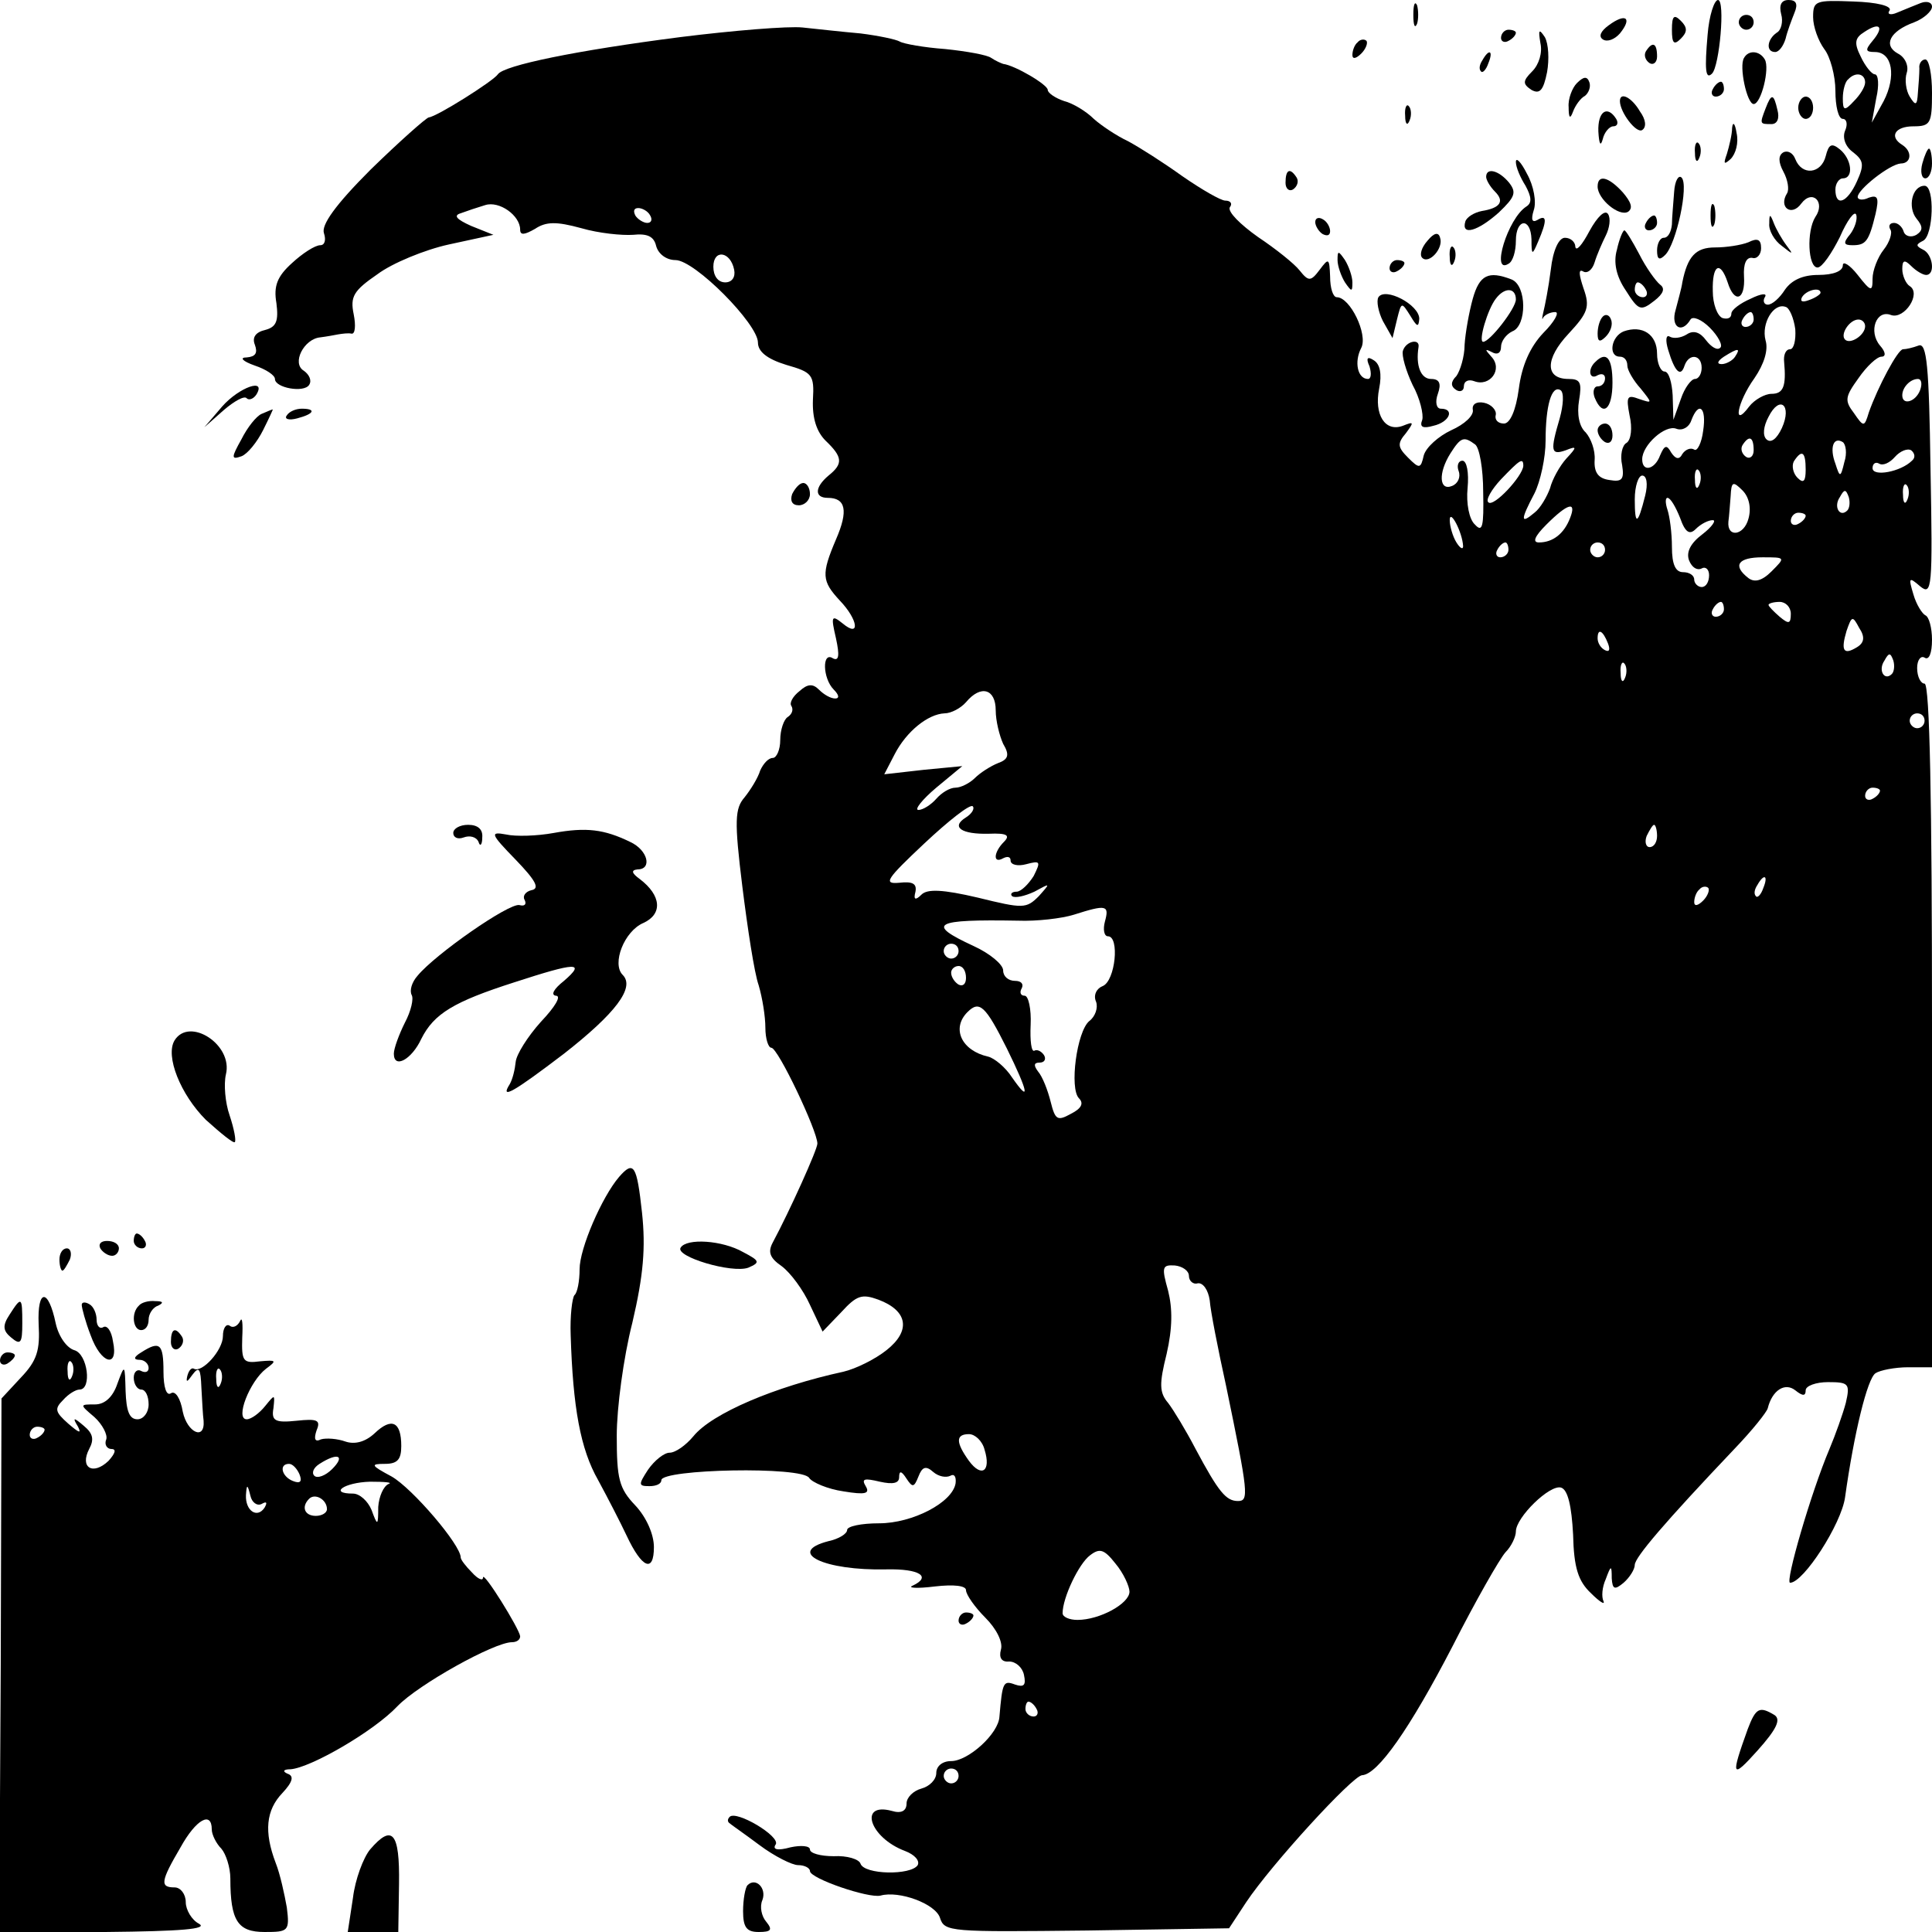 <?xml version="1.0" standalone="no"?>
<!DOCTYPE svg PUBLIC "-//W3C//DTD SVG 20010904//EN"
 "http://www.w3.org/TR/2001/REC-SVG-20010904/DTD/svg10.dtd">
<svg version="1.0" xmlns="http://www.w3.org/2000/svg"
 width="260pt" height="260pt" viewBox="0 0 260 260"
 preserveAspectRatio="xMidYMid meet">
<g transform="translate(0,260) scale(0.1,-0.1)"
fill="#000000" stroke="none">
<path d="M1902 2580 c0 -14 2 -19 5 -12 2 6 2 18 0 25 -3 6 -5 1 -5 -13z"/>
<path d="M2298 2553 c-4 -46 -3 -61 6 -52 10 10 18 99 8 99 -5 0 -12 -21 -14
-47z"/>
<path d="M2397 2581 c3 -10 0 -22 -6 -25 -13 -9 -15 -26 -2 -26 5 0 11 8 14
18 2 9 8 25 12 35 5 12 2 17 -8 17 -10 0 -13 -7 -10 -19z"/>
<path d="M2440 2577 c0 -13 7 -32 15 -43 8 -10 15 -36 15 -56 0 -21 4 -38 10
-38 5 0 7 -7 3 -16 -4 -10 1 -22 11 -29 14 -11 15 -17 5 -39 -13 -29 -29 -35
-29 -11 0 8 5 15 10 15 15 0 12 26 -4 39 -11 9 -15 7 -19 -9 -6 -24 -32 -27
-41 -4 -3 8 -10 12 -16 9 -7 -4 -7 -13 0 -26 6 -11 8 -24 5 -29 -12 -19 6 -32
19 -14 15 20 33 2 19 -18 -12 -19 -10 -68 3 -68 6 0 19 19 30 41 10 23 20 36
22 30 2 -6 -2 -18 -8 -26 -10 -12 -9 -15 3 -15 18 0 22 5 31 42 5 22 3 26 -9
22 -8 -4 -15 -3 -15 1 0 10 43 44 58 45 14 0 16 16 2 25 -18 11 -10 25 15 25
23 0 25 4 25 45 0 25 -4 45 -9 45 -5 0 -9 -6 -8 -12 0 -7 -1 -22 -2 -33 -1
-17 -3 -18 -11 -5 -5 8 -7 23 -4 32 3 9 -2 21 -12 26 -20 11 -11 30 22 42 13
5 24 15 24 21 0 6 -7 8 -15 5 -8 -3 -22 -9 -32 -13 -9 -4 -14 -2 -10 3 3 6
-17 11 -49 12 -51 2 -54 1 -54 -21z m80 -32 c-10 -12 -10 -15 3 -15 24 0 29
-33 12 -66 l-16 -29 6 33 c4 17 3 32 -2 32 -4 0 -13 11 -19 24 -9 18 -8 25 5
33 21 14 27 7 11 -12z m-10 -56 c0 -6 -7 -17 -15 -25 -13 -14 -15 -13 -15 4 0
10 3 22 7 25 10 11 23 8 23 -4z"/>
<path d="M2165 2566 c-11 -8 -14 -15 -8 -19 6 -4 16 0 23 8 17 21 8 28 -15 11z"/>
<path d="M2250 2560 c0 -19 3 -21 12 -12 9 9 9 15 0 24 -9 9 -12 7 -12 -12z"/>
<path d="M2340 2570 c0 -5 5 -10 10 -10 6 0 10 5 10 10 0 6 -4 10 -10 10 -5 0
-10 -4 -10 -10z"/>
<path d="M915 2550 c-140 -18 -237 -38 -245 -50 -6 -9 -82 -57 -93 -58 -4 -1
-39 -32 -78 -70 -48 -48 -67 -75 -63 -86 3 -9 1 -16 -5 -16 -7 0 -24 -11 -38
-24 -20 -18 -25 -31 -21 -54 3 -24 0 -32 -15 -36 -13 -3 -18 -10 -14 -20 4
-11 1 -16 -11 -17 -10 0 -6 -5 11 -11 15 -5 27 -13 27 -18 0 -12 39 -19 46 -8
4 6 0 14 -7 19 -17 10 0 43 22 45 8 1 19 3 24 4 6 1 14 2 18 1 5 -1 6 11 3 26
-5 24 0 32 32 54 20 15 64 33 96 40 l60 13 -30 12 c-20 9 -24 14 -14 17 8 3
23 8 33 11 19 6 47 -14 47 -33 0 -8 6 -7 20 1 15 10 29 10 62 1 24 -7 55 -10
70 -9 19 2 28 -2 31 -15 3 -11 14 -19 26 -19 26 0 111 -86 111 -111 0 -12 12
-22 38 -30 35 -10 38 -13 36 -47 -1 -25 5 -43 17 -55 23 -22 24 -31 4 -47 -19
-16 -19 -30 -1 -30 24 0 28 -17 11 -56 -20 -47 -19 -56 5 -82 25 -26 28 -51 4
-31 -15 12 -16 10 -9 -20 5 -23 4 -31 -4 -27 -15 10 -14 -27 1 -42 7 -7 8 -12
2 -12 -6 0 -15 5 -22 12 -8 8 -15 8 -26 -2 -9 -7 -14 -16 -11 -20 3 -5 1 -11
-5 -15 -5 -3 -10 -17 -10 -31 0 -13 -5 -24 -10 -24 -6 0 -13 -8 -17 -17 -3
-10 -13 -26 -21 -36 -13 -15 -14 -31 -3 -120 7 -56 16 -116 22 -133 5 -17 9
-42 9 -57 0 -15 4 -27 8 -27 9 0 62 -112 62 -129 0 -8 -37 -90 -60 -133 -7
-13 -4 -21 12 -32 12 -9 29 -32 38 -52 l17 -36 25 26 c21 23 28 25 50 17 40
-15 44 -42 11 -68 -15 -12 -41 -25 -58 -29 -92 -20 -177 -56 -202 -87 -10 -12
-24 -22 -32 -22 -7 0 -20 -10 -29 -23 -13 -20 -13 -22 2 -22 9 0 16 3 16 8 0
15 190 19 199 3 4 -6 25 -15 46 -18 30 -5 36 -3 30 7 -6 10 -2 11 19 6 18 -4
26 -2 26 6 0 9 3 9 10 -2 8 -12 10 -12 16 3 5 13 10 15 20 6 7 -6 17 -8 23 -5
5 3 8 -1 7 -10 -4 -26 -58 -54 -103 -54 -24 0 -43 -4 -43 -9 0 -5 -11 -12 -25
-15 -58 -15 -6 -40 78 -38 45 1 61 -10 35 -22 -7 -3 6 -4 30 -1 26 3 42 1 42
-5 0 -6 12 -23 26 -37 15 -15 24 -33 21 -43 -3 -11 1 -17 11 -16 9 0 18 -8 20
-18 3 -14 0 -17 -12 -13 -16 6 -17 3 -21 -43 -1 -23 -42 -60 -65 -60 -12 0
-20 -7 -20 -16 0 -9 -9 -18 -20 -21 -11 -3 -20 -12 -20 -20 0 -10 -7 -14 -20
-10 -45 12 -30 -36 18 -54 13 -5 20 -13 17 -19 -9 -14 -72 -13 -77 2 -2 6 -18
11 -36 10 -18 0 -32 4 -32 9 0 5 -12 6 -26 3 -18 -5 -25 -3 -20 4 6 11 -53 46
-62 37 -3 -3 -3 -6 -1 -8 2 -2 21 -15 41 -30 20 -15 44 -27 52 -27 9 0 16 -4
16 -8 0 -10 79 -37 95 -33 25 7 74 -11 80 -30 6 -19 14 -19 198 -17 l191 3 23
35 c34 51 143 170 156 171 21 1 64 62 122 174 31 61 63 117 71 126 8 8 14 21
14 28 0 19 46 64 61 59 9 -3 14 -25 16 -63 1 -45 7 -63 24 -79 12 -12 19 -16
17 -11 -3 6 -2 19 3 30 7 19 8 19 8 1 1 -15 4 -16 16 -6 8 7 15 18 15 24 0 10
40 57 134 156 24 25 44 50 45 55 6 24 23 35 37 24 10 -8 14 -8 14 0 0 6 14 11
30 11 28 0 30 -2 24 -28 -4 -15 -14 -43 -22 -62 -25 -59 -60 -180 -53 -180 18
0 69 79 74 115 12 86 30 160 41 167 6 4 26 8 44 8 l32 0 0 460 c0 300 -3 460
-10 460 -5 0 -10 9 -10 21 0 11 5 17 10 14 6 -4 10 6 10 24 0 16 -4 31 -9 33
-4 2 -12 14 -16 28 -7 23 -6 24 9 11 16 -13 17 -3 14 158 -2 139 -5 170 -16
166 -8 -3 -17 -5 -21 -5 -7 0 -34 -51 -46 -85 -6 -20 -7 -20 -20 -1 -13 17
-12 22 6 47 11 16 25 29 31 29 6 0 6 6 -2 15 -16 19 -5 49 15 41 18 -6 41 29
25 39 -5 3 -10 14 -10 23 0 12 3 13 12 4 7 -7 16 -12 20 -12 13 0 9 28 -4 34
-10 5 -10 7 0 12 14 7 16 74 2 74 -17 0 -23 -29 -11 -44 9 -11 9 -16 0 -22 -7
-4 -15 -2 -17 4 -2 7 -8 12 -13 12 -6 0 -8 -4 -5 -9 3 -4 -1 -17 -9 -27 -8
-10 -15 -28 -15 -39 0 -18 -2 -18 -20 5 -11 14 -20 19 -20 13 0 -8 -13 -13
-33 -13 -21 0 -36 -7 -45 -20 -7 -11 -17 -20 -23 -20 -5 0 -7 5 -4 10 4 6 -5
5 -19 -2 -14 -6 -26 -15 -26 -20 0 -6 -5 -8 -12 -6 -7 3 -13 19 -13 36 -1 36
10 42 20 12 9 -29 24 -24 22 8 -1 17 3 26 11 25 6 -2 12 4 12 13 0 12 -5 14
-17 8 -10 -4 -30 -7 -45 -7 -26 0 -37 -12 -44 -47 -1 -8 -6 -25 -9 -37 -7 -23
8 -33 20 -13 3 5 15 0 26 -11 11 -11 18 -24 14 -27 -4 -4 -12 1 -19 10 -8 11
-17 14 -26 8 -8 -5 -18 -6 -23 -3 -5 3 -6 -5 -2 -18 9 -30 17 -37 22 -21 6 17
23 15 23 -3 0 -8 -4 -15 -9 -15 -5 0 -14 -12 -19 -27 l-10 -28 -1 33 c-1 17
-5 32 -11 32 -5 0 -10 11 -10 24 0 26 -20 39 -45 30 -17 -7 -21 -34 -5 -34 6
0 10 -5 10 -12 0 -6 8 -20 18 -31 16 -20 16 -20 -2 -14 -16 6 -18 4 -13 -22 4
-17 2 -33 -4 -37 -6 -3 -9 -17 -6 -30 3 -19 0 -23 -17 -20 -15 2 -21 10 -20
27 1 13 -5 29 -12 37 -9 8 -12 25 -9 43 4 24 2 29 -14 29 -32 0 -32 27 0 61
26 28 29 36 20 61 -6 18 -7 26 -1 23 6 -4 13 2 16 12 3 10 10 26 15 36 5 10 7
23 3 29 -4 6 -14 -3 -25 -23 -10 -19 -18 -28 -19 -21 0 6 -6 12 -14 12 -8 0
-16 -16 -19 -43 -3 -24 -8 -49 -10 -57 -2 -8 -2 -12 0 -7 3 4 10 7 16 7 6 0
-1 -13 -16 -28 -18 -19 -29 -44 -33 -75 -4 -30 -12 -47 -20 -47 -8 0 -13 5
-11 12 1 6 -6 14 -16 16 -10 2 -16 -2 -15 -9 2 -8 -11 -20 -29 -28 -17 -8 -34
-23 -37 -34 -4 -18 -6 -18 -21 -3 -14 14 -15 19 -3 33 11 15 11 16 -4 10 -24
-9 -39 15 -32 50 4 20 1 33 -7 38 -9 6 -11 3 -6 -8 3 -10 2 -17 -2 -17 -14 0
-19 23 -9 42 9 18 -15 68 -33 68 -5 0 -9 12 -9 28 -1 25 -2 25 -14 9 -12 -16
-15 -16 -27 -1 -7 9 -32 29 -56 45 -24 17 -41 34 -38 40 4 5 1 9 -6 9 -6 0
-32 15 -58 33 -25 18 -58 39 -73 47 -15 7 -36 21 -46 30 -10 10 -28 21 -40 24
-12 4 -22 11 -22 15 0 7 -44 33 -60 35 -3 1 -10 4 -16 8 -5 4 -33 9 -62 12
-28 2 -56 7 -61 10 -5 3 -29 8 -53 11 -23 2 -59 6 -78 8 -19 2 -93 -4 -165
-13z m-40 -240 c3 -5 2 -10 -4 -10 -5 0 -13 5 -16 10 -3 6 -2 10 4 10 5 0 13
-4 16 -10z m113 -73 c2 -10 -3 -17 -12 -17 -10 0 -16 9 -16 21 0 24 23 21 28
-4z m1462 -31 c0 -2 -7 -7 -16 -10 -8 -3 -12 -2 -9 4 6 10 25 14 25 6z m-34
-49 c1 -15 -2 -27 -7 -27 -6 0 -9 -8 -8 -17 3 -33 -1 -43 -17 -43 -9 0 -23 -8
-30 -17 -23 -31 -16 6 7 38 13 19 19 38 15 51 -6 23 11 51 27 45 5 -1 11 -15
13 -30z m-56 13 c0 -5 -5 -10 -11 -10 -5 0 -7 5 -4 10 3 6 8 10 11 10 2 0 4
-4 4 -10z m150 -9 c0 -12 -20 -25 -27 -18 -7 7 6 27 18 27 5 0 9 -4 9 -9z
m-175 -41 c-3 -5 -12 -10 -18 -10 -7 0 -6 4 3 10 19 12 23 12 15 0z m249 -45
c-6 -16 -24 -21 -24 -7 0 11 11 22 21 22 5 0 6 -7 3 -15z m-485 -38 c-13 -44
-12 -50 8 -43 15 6 16 5 1 -11 -9 -10 -19 -28 -22 -40 -4 -11 -13 -27 -21 -33
-19 -16 -19 -10 0 26 8 16 15 48 15 71 0 47 8 75 20 68 5 -3 4 -20 -1 -38z
m299 -13 c-7 -15 -15 -21 -21 -15 -5 5 -4 17 3 30 15 30 32 16 18 -15z m-106
-4 c-2 -16 -8 -28 -12 -25 -5 3 -12 0 -16 -6 -4 -8 -9 -7 -15 2 -6 11 -9 10
-15 -4 -7 -19 -24 -23 -24 -5 0 19 31 47 46 41 8 -3 17 2 20 11 10 27 21 18
16 -14z m-307 -18 c6 -4 11 -33 11 -64 1 -47 -1 -55 -11 -44 -8 7 -12 29 -10
49 2 21 -1 37 -7 37 -5 0 -8 -6 -5 -14 3 -8 -1 -17 -9 -20 -17 -7 -19 17 -2
44 14 22 18 23 33 12z m375 -8 c0 -8 -5 -12 -10 -9 -6 4 -8 11 -5 16 9 14 15
11 15 -7z m122 -16 c-5 -21 -6 -21 -12 -2 -8 21 -3 37 10 29 4 -3 6 -15 2 -27z
m91 2 c-15 -15 -53 -22 -53 -10 0 6 4 9 9 6 5 -3 14 1 21 9 7 8 17 12 22 9 5
-4 6 -10 1 -14z m-143 -12 c0 -16 -3 -19 -11 -11 -6 6 -8 16 -5 22 11 17 16
13 16 -11z m-380 5 c-1 -14 -40 -56 -47 -49 -4 3 4 17 17 31 25 26 30 30 30
18z m237 -25 c-3 -8 -6 -5 -6 6 -1 11 2 17 5 13 3 -3 4 -12 1 -19z m-73 -15
c-10 -40 -14 -41 -14 -5 0 18 5 32 10 32 6 0 8 -11 4 -27z m139 -31 c-6 -23
-29 -26 -27 -4 1 7 2 22 3 34 1 20 3 21 16 8 9 -9 12 -24 8 -38z m214 26 c-3
-8 -6 -5 -6 6 -1 11 2 17 5 13 3 -3 4 -12 1 -19z m-81 -15 c-10 -10 -19 5 -10
18 6 11 8 11 12 0 2 -7 1 -15 -2 -18z m-225 -10 c7 -20 13 -23 21 -15 7 7 17
12 23 12 5 0 -1 -9 -14 -19 -16 -12 -22 -24 -18 -35 4 -10 11 -14 17 -11 5 3
10 -1 10 -9 0 -9 -4 -16 -10 -16 -5 0 -10 5 -10 10 0 6 -7 10 -15 10 -10 0
-15 10 -15 34 0 19 -3 41 -6 50 -3 9 -3 16 0 16 4 0 11 -12 17 -27z m-148 0
c-8 -21 -23 -33 -42 -33 -9 0 -6 8 10 24 29 29 41 32 32 9z m-144 -38 c0 -5
-4 -3 -9 5 -5 8 -9 22 -9 30 0 16 17 -16 18 -35z m461 41 c0 -3 -4 -8 -10 -11
-5 -3 -10 -1 -10 4 0 6 5 11 10 11 6 0 10 -2 10 -4z m-400 -46 c0 -5 -5 -10
-11 -10 -5 0 -7 5 -4 10 3 6 8 10 11 10 2 0 4 -4 4 -10z m130 0 c0 -5 -4 -10
-10 -10 -5 0 -10 5 -10 10 0 6 5 10 10 10 6 0 10 -4 10 -10z m224 -29 c-13
-13 -23 -15 -31 -9 -22 17 -14 28 19 28 31 0 31 0 12 -19z m-64 -51 c0 -5 -5
-10 -11 -10 -5 0 -7 5 -4 10 3 6 8 10 11 10 2 0 4 -4 4 -10z m90 -6 c0 -14 -3
-14 -15 -4 -8 7 -15 14 -15 16 0 2 7 4 15 4 8 0 15 -7 15 -16z m89 -45 c-18
-11 -22 -5 -14 22 7 20 8 21 17 4 8 -12 7 -20 -3 -26z m-335 5 c3 -8 2 -12 -4
-9 -6 3 -10 10 -10 16 0 14 7 11 14 -7z m382 -41 c-10 -10 -19 5 -10 18 6 11
8 11 12 0 2 -7 1 -15 -2 -18z m-359 -5 c-3 -8 -6 -5 -6 6 -1 11 2 17 5 13 3
-3 4 -12 1 -19z m-847 -44 c0 -14 5 -34 10 -45 9 -15 7 -21 -7 -26 -10 -4 -24
-13 -31 -20 -7 -7 -19 -13 -26 -13 -8 0 -19 -7 -26 -15 -7 -8 -18 -15 -24 -15
-6 0 5 14 24 30 l35 29 -52 -5 -53 -6 14 27 c16 31 45 54 67 55 9 0 22 7 29
15 20 24 40 18 40 -11z m1250 -14 c0 -5 -4 -10 -10 -10 -5 0 -10 5 -10 10 0 6
5 10 10 10 6 0 10 -4 10 -10z m-60 -94 c0 -3 -4 -8 -10 -11 -5 -3 -10 -1 -10
4 0 6 5 11 10 11 6 0 10 -2 10 -4z m-1230 -36 c-21 -13 -6 -23 31 -22 24 1 29
-2 20 -11 -14 -14 -15 -30 -1 -22 6 3 10 2 10 -3 0 -6 10 -8 21 -5 19 5 20 4
10 -16 -7 -11 -17 -21 -23 -21 -6 0 -9 -3 -6 -6 4 -3 17 0 30 6 22 12 22 12 6
-6 -17 -17 -21 -17 -82 -2 -47 11 -68 12 -76 4 -8 -8 -11 -7 -8 4 2 11 -4 14
-22 12 -22 -2 -17 5 34 53 32 30 61 53 65 50 3 -3 -1 -10 -9 -15z m930 -25 c0
-8 -4 -15 -10 -15 -5 0 -7 7 -4 15 4 8 8 15 10 15 2 0 4 -7 4 -15z m143 -70
c-3 -9 -8 -14 -10 -11 -3 3 -2 9 2 15 9 16 15 13 8 -4z m-81 -17 c-7 -7 -12
-8 -12 -2 0 6 3 14 7 17 3 4 9 5 12 2 2 -3 -1 -11 -7 -17z m-805 -28 c-3 -11
-1 -20 4 -20 16 0 10 -60 -7 -67 -8 -3 -13 -12 -9 -21 3 -8 -1 -20 -9 -26 -17
-14 -27 -91 -14 -104 7 -7 3 -14 -11 -21 -18 -10 -21 -8 -27 16 -4 16 -11 34
-17 41 -6 8 -6 12 2 12 7 0 9 5 6 10 -4 6 -10 8 -13 6 -4 -2 -6 13 -5 35 1 21
-3 39 -8 39 -6 0 -7 5 -4 10 3 6 -1 10 -9 10 -9 0 -16 6 -16 14 0 8 -18 23
-40 33 -65 30 -53 36 60 34 25 -1 59 3 75 8 44 14 48 13 42 -9z m-197 -40 c0
-5 -4 -10 -10 -10 -5 0 -10 5 -10 10 0 6 5 10 10 10 6 0 10 -4 10 -10z m10
-36 c0 -8 -4 -12 -10 -9 -5 3 -10 10 -10 16 0 5 5 9 10 9 6 0 10 -7 10 -16z
m55 -95 c29 -59 32 -75 7 -39 -9 14 -24 26 -32 28 -36 8 -50 38 -28 60 16 16
24 9 53 -49z m245 -306 c0 -7 6 -12 12 -10 7 1 14 -9 16 -23 1 -14 11 -65 22
-115 30 -145 31 -155 16 -155 -16 0 -26 12 -57 70 -13 25 -30 53 -37 62 -12
14 -12 26 -2 66 8 35 8 61 2 85 -9 32 -8 35 9 34 10 -1 19 -7 19 -14z m-275
-234 c9 -29 -4 -38 -21 -15 -18 25 -18 36 0 36 8 0 18 -9 21 -21z m195 -191
c0 -16 -40 -38 -70 -38 -11 0 -20 4 -20 9 0 21 22 67 37 78 13 10 19 8 34 -11
11 -13 19 -31 19 -38z m-125 -158 c3 -5 1 -10 -4 -10 -6 0 -11 5 -11 10 0 6 2
10 4 10 3 0 8 -4 11 -10z m-105 -90 c0 -5 -4 -10 -10 -10 -5 0 -10 5 -10 10 0
6 5 10 10 10 6 0 10 -4 10 -10z"/>
<path d="M2020 2549 c0 -5 5 -7 10 -4 6 3 10 8 10 11 0 2 -4 4 -10 4 -5 0 -10
-5 -10 -11z"/>
<path d="M2073 2542 c3 -13 -2 -29 -11 -38 -13 -13 -13 -17 -1 -25 11 -6 16
-1 21 24 3 17 2 38 -3 47 -8 12 -9 10 -6 -8z"/>
<path d="M1827 2543 c-4 -3 -7 -11 -7 -17 0 -6 5 -5 12 2 6 6 9 14 7 17 -3 3
-9 2 -12 -2z"/>
<path d="M2215 2531 c-3 -5 -1 -12 5 -16 5 -3 10 1 10 9 0 18 -6 21 -15 7z"/>
<path d="M1995 2519 c-4 -6 -5 -12 -2 -15 2 -3 7 2 10 11 7 17 1 20 -8 4z"/>
<path d="M2347 2522 c-7 -11 4 -62 13 -62 10 0 22 48 15 60 -7 12 -22 13 -28
2z"/>
<path d="M2122 2488 c-6 -6 -12 -21 -11 -32 0 -15 2 -17 6 -6 3 8 10 18 16 21
5 4 8 12 6 18 -3 9 -8 8 -17 -1z"/>
<path d="M2305 2480 c-3 -5 -1 -10 4 -10 6 0 11 5 11 10 0 6 -2 10 -4 10 -3 0
-8 -4 -11 -10z"/>
<path d="M2180 2464 c0 -15 22 -44 30 -39 6 4 5 14 -3 25 -11 19 -27 27 -27
14z"/>
<path d="M2376 2454 c-8 -21 -8 -21 8 -21 8 0 11 8 8 19 -5 22 -8 23 -16 2z"/>
<path d="M2420 2455 c0 -8 5 -15 10 -15 6 0 10 7 10 15 0 8 -4 15 -10 15 -5 0
-10 -7 -10 -15z"/>
<path d="M1891 2444 c0 -11 3 -14 6 -6 3 7 2 16 -1 19 -3 4 -6 -2 -5 -13z"/>
<path d="M2151 2423 c1 -17 3 -21 6 -10 2 9 9 17 14 17 6 0 7 5 4 10 -12 19
-25 10 -24 -17z"/>
<path d="M2331 2428 c0 -9 -4 -25 -7 -35 -5 -14 -4 -15 5 -7 7 7 11 22 8 35
-2 13 -5 16 -6 7z"/>
<path d="M2281 2394 c0 -11 3 -14 6 -6 3 7 2 16 -1 19 -3 4 -6 -2 -5 -13z"/>
<path d="M2587 2380 c-3 -11 -1 -20 4 -20 5 0 9 9 9 20 0 11 -2 20 -4 20 -2 0
-6 -9 -9 -20z"/>
<path d="M2040 2382 c0 -7 6 -21 13 -32 8 -15 9 -23 1 -28 -25 -16 -48 -92
-24 -77 6 3 10 17 10 31 0 30 20 32 21 2 0 -22 1 -22 9 -3 12 28 12 37 -1 29
-7 -4 -9 0 -5 13 4 11 0 33 -9 49 -8 16 -15 23 -15 16z"/>
<path d="M1730 2354 c0 -8 5 -12 10 -9 6 4 8 11 5 16 -9 14 -15 11 -15 -7z"/>
<path d="M2000 2362 c0 -4 5 -13 12 -20 13 -13 7 -22 -18 -26 -10 -2 -20 -8
-22 -14 -6 -20 17 -13 45 12 22 21 24 27 14 40 -14 17 -31 21 -31 8z"/>
<path d="M2253 2342 c-1 -15 -3 -35 -3 -44 -1 -10 -5 -18 -11 -18 -5 0 -9 -8
-9 -17 0 -12 3 -14 11 -6 15 15 32 94 22 104 -4 4 -9 -4 -10 -19z"/>
<path d="M2150 2349 c0 -17 29 -41 41 -34 7 5 4 13 -7 26 -19 21 -34 25 -34 8z"/>
<path d="M2302 2310 c0 -14 2 -19 5 -12 2 6 2 18 0 25 -3 6 -5 1 -5 -13z"/>
<path d="M1770 2301 c0 -5 5 -13 10 -16 6 -3 10 -2 10 4 0 5 -4 13 -10 16 -5
3 -10 2 -10 -4z"/>
<path d="M2215 2300 c-3 -5 -1 -10 4 -10 6 0 11 5 11 10 0 6 -2 10 -4 10 -3 0
-8 -4 -11 -10z"/>
<path d="M2381 2299 c-1 -9 7 -23 17 -30 15 -12 16 -12 6 1 -6 8 -14 22 -17
30 -5 13 -6 12 -6 -1z"/>
<path d="M1921 2276 c-8 -9 -11 -19 -7 -23 9 -9 29 13 24 27 -2 8 -8 7 -17 -4z"/>
<path d="M2176 2264 c-5 -17 -1 -36 12 -55 17 -27 20 -28 38 -14 13 10 15 17
8 22 -6 5 -19 23 -28 41 -9 17 -18 32 -20 32 -2 0 -7 -12 -10 -26z m39 -54 c3
-5 1 -10 -4 -10 -6 0 -11 5 -11 10 0 6 2 10 4 10 3 0 8 -4 11 -10z"/>
<path d="M1951 2254 c0 -11 3 -14 6 -6 3 7 2 16 -1 19 -3 4 -6 -2 -5 -13z"/>
<path d="M1800 2250 c0 -8 5 -22 10 -30 9 -13 10 -13 10 0 0 8 -5 22 -10 30
-9 13 -10 13 -10 0z"/>
<path d="M1870 2239 c0 -5 5 -7 10 -4 6 3 10 8 10 11 0 2 -4 4 -10 4 -5 0 -10
-5 -10 -11z"/>
<path d="M1982 2198 c-5 -18 -10 -46 -11 -62 0 -16 -6 -35 -11 -42 -8 -8 -8
-14 0 -19 5 -3 10 -1 10 5 0 7 6 10 14 7 21 -8 39 16 23 33 -9 10 -9 11 1 6 7
-4 12 -1 12 7 0 8 7 17 15 21 20 7 20 62 -1 70 -31 12 -43 6 -52 -26z m58 -1
c0 -12 -35 -57 -44 -57 -7 0 6 44 17 58 12 16 27 15 27 -1z"/>
<path d="M1855 2200 c-3 -5 0 -20 6 -32 l13 -23 6 25 c6 24 6 24 18 5 9 -15
11 -16 12 -4 0 19 -46 43 -55 29z"/>
<path d="M2157 2174 c-4 -4 -7 -14 -7 -23 0 -11 3 -12 11 -4 6 6 10 16 7 23
-2 6 -7 8 -11 4z"/>
<path d="M1888 2128 c-2 -6 4 -27 13 -46 10 -18 15 -40 13 -47 -4 -10 1 -12
15 -8 22 5 29 23 10 23 -6 0 -8 9 -4 20 5 14 2 20 -9 20 -14 0 -21 18 -17 43
2 12 -17 8 -21 -5z"/>
<path d="M2147 2113 c-11 -10 -8 -25 3 -18 6 3 10 1 10 -4 0 -6 -4 -11 -10
-11 -5 0 -7 -7 -4 -15 11 -27 24 -16 24 20 0 33 -8 43 -23 28z"/>
<path d="M299 2053 l-24 -28 26 23 c14 12 28 20 31 16 3 -3 9 -1 13 5 14 23
-23 10 -46 -16z"/>
<path d="M352 2043 c-7 -3 -19 -18 -27 -34 -14 -25 -14 -28 0 -23 8 3 21 19
29 35 8 16 14 29 13 28 -1 0 -8 -3 -15 -6z"/>
<path d="M386 2041 c-4 -5 3 -7 14 -4 23 6 26 13 6 13 -8 0 -17 -4 -20 -9z"/>
<path d="M2150 2021 c0 -6 5 -13 10 -16 6 -3 10 1 10 9 0 9 -4 16 -10 16 -5 0
-10 -4 -10 -9z"/>
<path d="M1066 1935 c-3 -9 0 -15 9 -15 8 0 15 7 15 15 0 8 -4 15 -9 15 -5 0
-11 -7 -15 -15z"/>
<path d="M610 1479 c0 -6 6 -9 14 -6 8 3 17 1 20 -6 2 -7 5 -4 5 6 1 11 -6 17
-19 17 -11 0 -20 -5 -20 -11z"/>
<path d="M745 1479 c-22 -4 -51 -5 -64 -2 -22 4 -21 1 13 -34 27 -28 33 -39
21 -41 -8 -2 -12 -8 -9 -13 3 -6 0 -9 -7 -7 -14 3 -113 -66 -137 -95 -8 -9
-11 -20 -8 -26 3 -5 -1 -22 -9 -37 -8 -16 -15 -35 -15 -42 0 -21 24 -8 37 20
17 34 44 50 125 76 83 27 97 28 67 2 -14 -11 -18 -19 -11 -20 8 0 -1 -15 -20
-35 -18 -20 -33 -44 -34 -54 -1 -10 -4 -23 -8 -30 -14 -22 6 -10 73 41 69 54
96 89 79 106 -15 15 2 59 28 70 26 12 24 37 -5 59 -11 8 -12 12 -3 13 20 0 14
26 -10 37 -35 17 -59 20 -103 12z"/>
<path d="M235 1200 c-13 -21 8 -73 42 -107 20 -18 37 -32 39 -30 2 2 -1 18 -7
36 -6 17 -8 42 -5 55 10 40 -49 78 -69 46z"/>
<path d="M833 1016 c-23 -27 -53 -96 -53 -124 0 -16 -3 -32 -7 -35 -3 -4 -6
-28 -5 -54 3 -97 13 -153 37 -195 13 -24 30 -57 38 -74 21 -45 37 -51 37 -16
0 17 -10 40 -25 56 -22 23 -25 36 -25 94 0 37 9 105 21 152 15 64 18 101 13
148 -7 64 -11 71 -31 48z"/>
<path d="M180 930 c0 -5 5 -10 11 -10 5 0 7 5 4 10 -3 6 -8 10 -11 10 -2 0 -4
-4 -4 -10z"/>
<path d="M135 920 c3 -5 10 -10 16 -10 5 0 9 5 9 10 0 6 -7 10 -16 10 -8 0
-12 -4 -9 -10z"/>
<path d="M916 921 c-8 -12 69 -35 91 -27 16 7 16 9 -7 21 -28 16 -76 19 -84 6z"/>
<path d="M80 905 c0 -8 2 -15 4 -15 2 0 6 7 10 15 3 8 1 15 -4 15 -6 0 -10 -7
-10 -15z"/>
<path d="M52 818 c2 -35 -2 -49 -24 -72 l-26 -28 -1 -359 -2 -359 143 0 c102
1 138 4 126 11 -10 5 -18 19 -18 29 0 11 -7 20 -15 20 -20 0 -19 8 8 54 21 38
42 49 42 24 0 -7 6 -19 13 -26 6 -7 12 -25 12 -40 0 -57 10 -72 46 -72 32 0
34 1 30 33 -3 17 -9 45 -15 60 -16 42 -13 71 9 94 14 15 16 23 7 26 -7 3 -6 6
4 6 27 2 112 51 144 85 28 29 130 86 154 86 6 0 11 3 11 8 -1 10 -50 89 -50
79 0 -5 -7 -2 -15 7 -8 8 -15 17 -15 20 0 17 -65 93 -93 109 -28 15 -29 17 -9
17 17 0 22 6 22 24 0 33 -13 39 -36 17 -13 -12 -27 -15 -39 -11 -11 4 -26 5
-33 3 -8 -4 -10 0 -6 12 6 14 1 16 -27 13 -29 -3 -34 0 -31 17 2 19 2 19 -11
3 -8 -10 -19 -18 -25 -18 -16 0 4 51 26 68 15 11 14 12 -8 10 -23 -3 -25 0
-24 32 1 19 0 29 -3 22 -3 -6 -9 -10 -14 -6 -5 3 -9 -4 -9 -14 0 -19 -28 -50
-39 -44 -3 2 -7 -2 -9 -10 -2 -9 0 -8 7 2 9 12 11 8 12 -17 1 -18 2 -38 3 -45
2 -27 -22 -16 -28 12 -3 18 -10 29 -16 25 -6 -4 -10 8 -10 29 0 38 -5 42 -30
26 -10 -6 -11 -10 -2 -10 6 0 12 -5 12 -11 0 -5 -4 -7 -10 -4 -5 3 -10 -1 -10
-9 0 -9 5 -16 10 -16 6 0 10 -9 10 -20 0 -11 -7 -20 -15 -20 -11 0 -15 11 -16
38 -1 36 -1 37 -11 10 -6 -18 -17 -28 -30 -28 -21 0 -21 0 -1 -17 11 -10 18
-24 16 -30 -3 -7 1 -13 7 -13 7 0 5 -6 -4 -16 -21 -20 -39 -9 -26 16 7 13 5
21 -7 31 -14 12 -16 12 -8 -1 5 -10 1 -8 -13 4 -18 16 -19 20 -7 32 7 8 17 14
22 14 17 0 11 48 -7 53 -10 3 -21 18 -25 36 -10 48 -25 47 -23 -1z m45 -70
c-3 -8 -6 -5 -6 6 -1 11 2 17 5 13 3 -3 4 -12 1 -19z m200 -10 c-3 -8 -6 -5
-6 6 -1 11 2 17 5 13 3 -3 4 -12 1 -19z m-237 -62 c0 -3 -4 -8 -10 -11 -5 -3
-10 -1 -10 4 0 6 5 11 10 11 6 0 10 -2 10 -4z m387 -53 c-9 -9 -20 -13 -24 -9
-4 4 -1 11 7 16 25 16 35 11 17 -7z m-44 -7 c4 -10 1 -13 -9 -9 -15 6 -19 23
-5 23 5 0 11 -7 14 -14z m120 -13 c-7 -3 -13 -17 -14 -31 0 -26 -1 -26 -9 -4
-5 12 -16 22 -25 22 -33 0 -12 15 23 16 20 0 31 -1 25 -3z m-171 -27 c7 4 8 2
4 -5 -10 -15 -26 -4 -25 17 1 15 2 15 6 -1 2 -9 9 -14 15 -11z m88 -7 c0 -5
-7 -9 -15 -9 -15 0 -20 12 -9 23 8 8 24 -1 24 -14z"/>
<path d="M13 831 c-10 -15 -9 -22 2 -31 13 -11 15 -7 15 19 0 36 -1 37 -17 12z"/>
<path d="M110 844 c0 -4 5 -23 12 -41 14 -39 38 -45 30 -8 -2 14 -8 22 -13 19
-5 -3 -9 2 -9 10 0 8 -4 18 -10 21 -5 3 -10 3 -10 -1z"/>
<path d="M187 843 c-11 -10 -8 -33 3 -33 6 0 10 6 10 14 0 8 6 17 13 19 8 4 6
6 -4 6 -9 1 -19 -2 -22 -6z"/>
<path d="M230 794 c0 -8 5 -12 10 -9 6 4 8 11 5 16 -9 14 -15 11 -15 -7z"/>
<path d="M0 769 c0 -5 5 -7 10 -4 5 3 10 8 10 11 0 2 -4 4 -10 4 -5 0 -10 -5
-10 -11z"/>
<path d="M1290 419 c0 -5 5 -7 10 -4 6 3 10 8 10 11 0 2 -4 4 -10 4 -5 0 -10
-5 -10 -11z"/>
<path d="M2352 273 c-23 -64 -22 -68 13 -29 26 29 32 42 23 48 -20 12 -25 10
-36 -19z"/>
<path d="M498 111 c-9 -11 -20 -40 -23 -65 l-7 -46 34 0 34 0 1 65 c1 69 -9
81 -39 46z"/>
<path d="M1006 63 c-3 -3 -6 -19 -6 -35 0 -22 5 -28 21 -28 17 0 19 3 10 14
-6 7 -9 20 -5 29 6 16 -9 31 -20 20z"/>
</g>
</svg>
